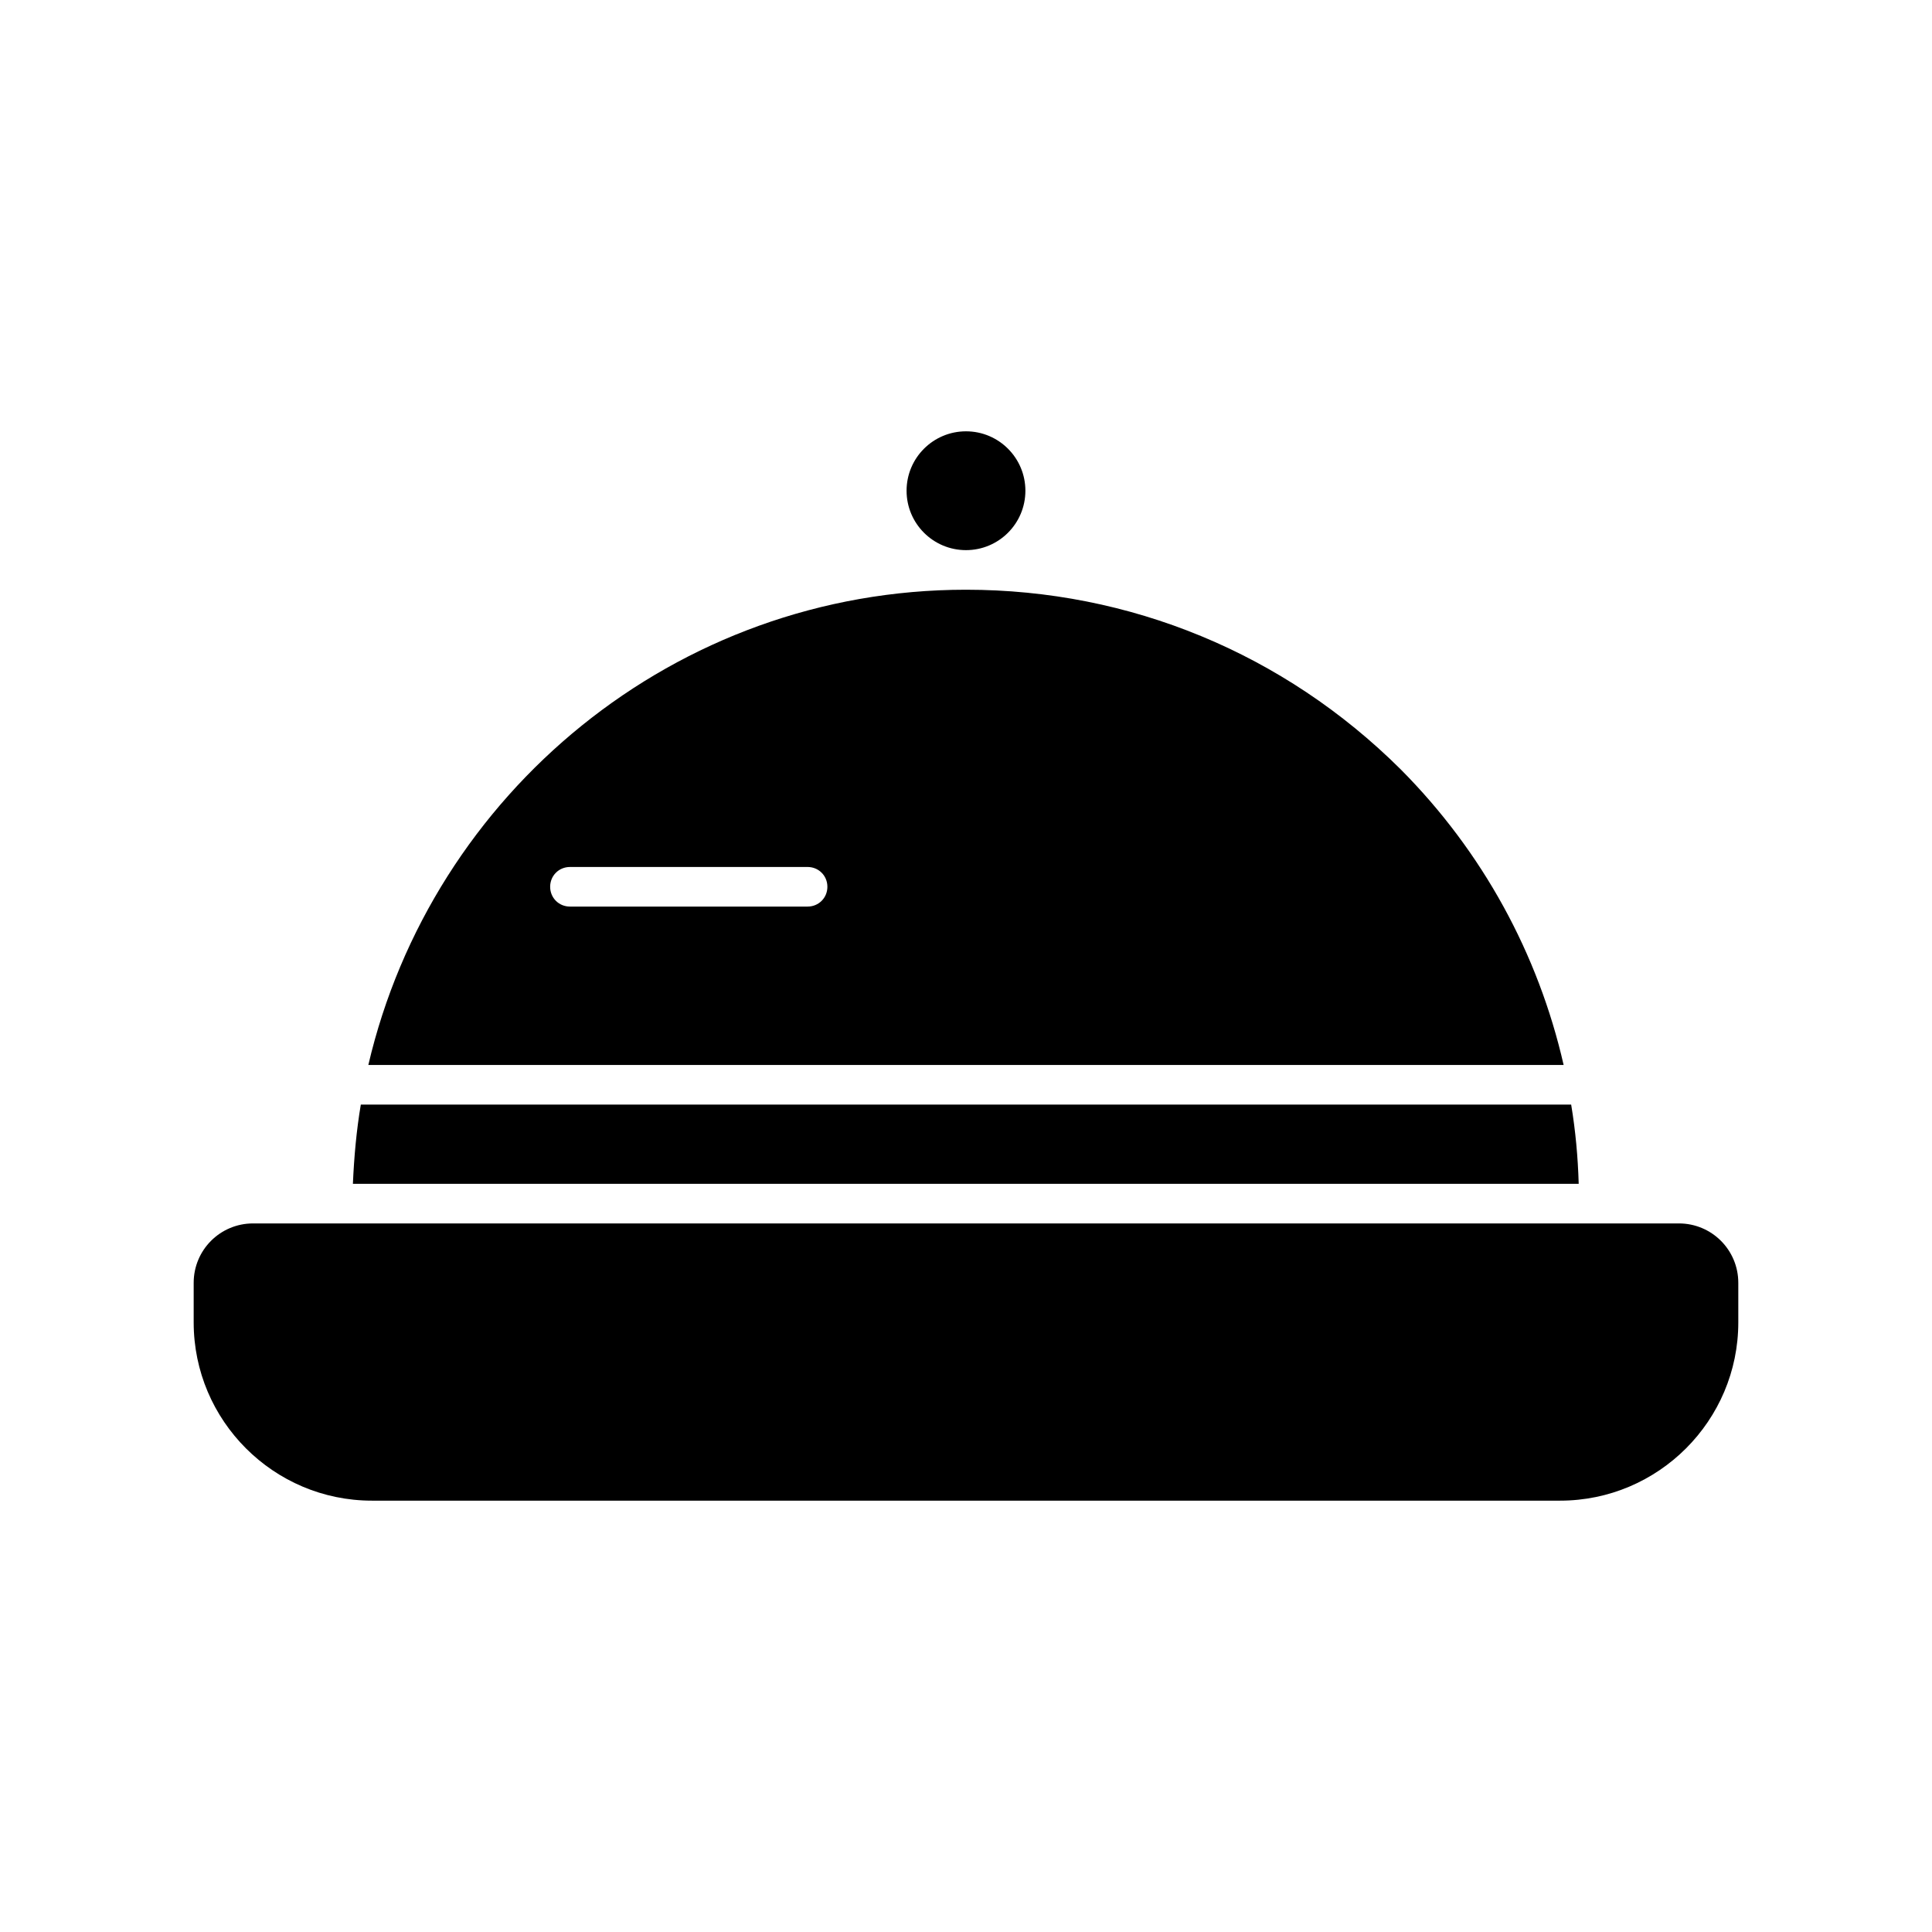 <?xml version="1.0" encoding="UTF-8"?>
<!-- Uploaded to: ICON Repo, www.svgrepo.com, Generator: ICON Repo Mixer Tools -->
<svg fill="#000000" width="800px" height="800px" version="1.1" viewBox="144 144 512 512" xmlns="http://www.w3.org/2000/svg">
 <g>
  <path d="m415.74 274.05c0 8.695-7.047 15.742-15.742 15.742s-15.746-7.047-15.746-15.742 7.051-15.746 15.746-15.746 15.742 7.051 15.742 15.746"/>
  <path d="m515.14 347.83c-30.859-30.648-71.688-47.547-115.14-47.547-77.039 0-141.59 53.949-158.39 125.95h316.77c-6.715-29.387-21.41-56.469-43.242-78.406zm-157.12 36.422h-62.977c-2.938 0-5.246-2.309-5.246-5.246s2.309-5.246 5.246-5.246h62.977c2.938 0 5.246 2.309 5.246 5.246s-2.309 5.246-5.246 5.246z"/>
  <path d="m560.38 436.73h-320.76c-1.156 6.824-1.785 13.855-2.098 20.992h324.85c-0.211-7.137-0.844-14.066-1.996-20.992z"/>
  <path d="m588.93 468.22h-377.86c-8.711 0-15.742 7.031-15.742 15.742v10.496c0 26.031 21.203 47.23 47.23 47.23h314.88c26.031 0 47.23-21.203 47.23-47.23v-10.496c0-8.711-7.031-15.742-15.746-15.742z"/>
 </g>
</svg>